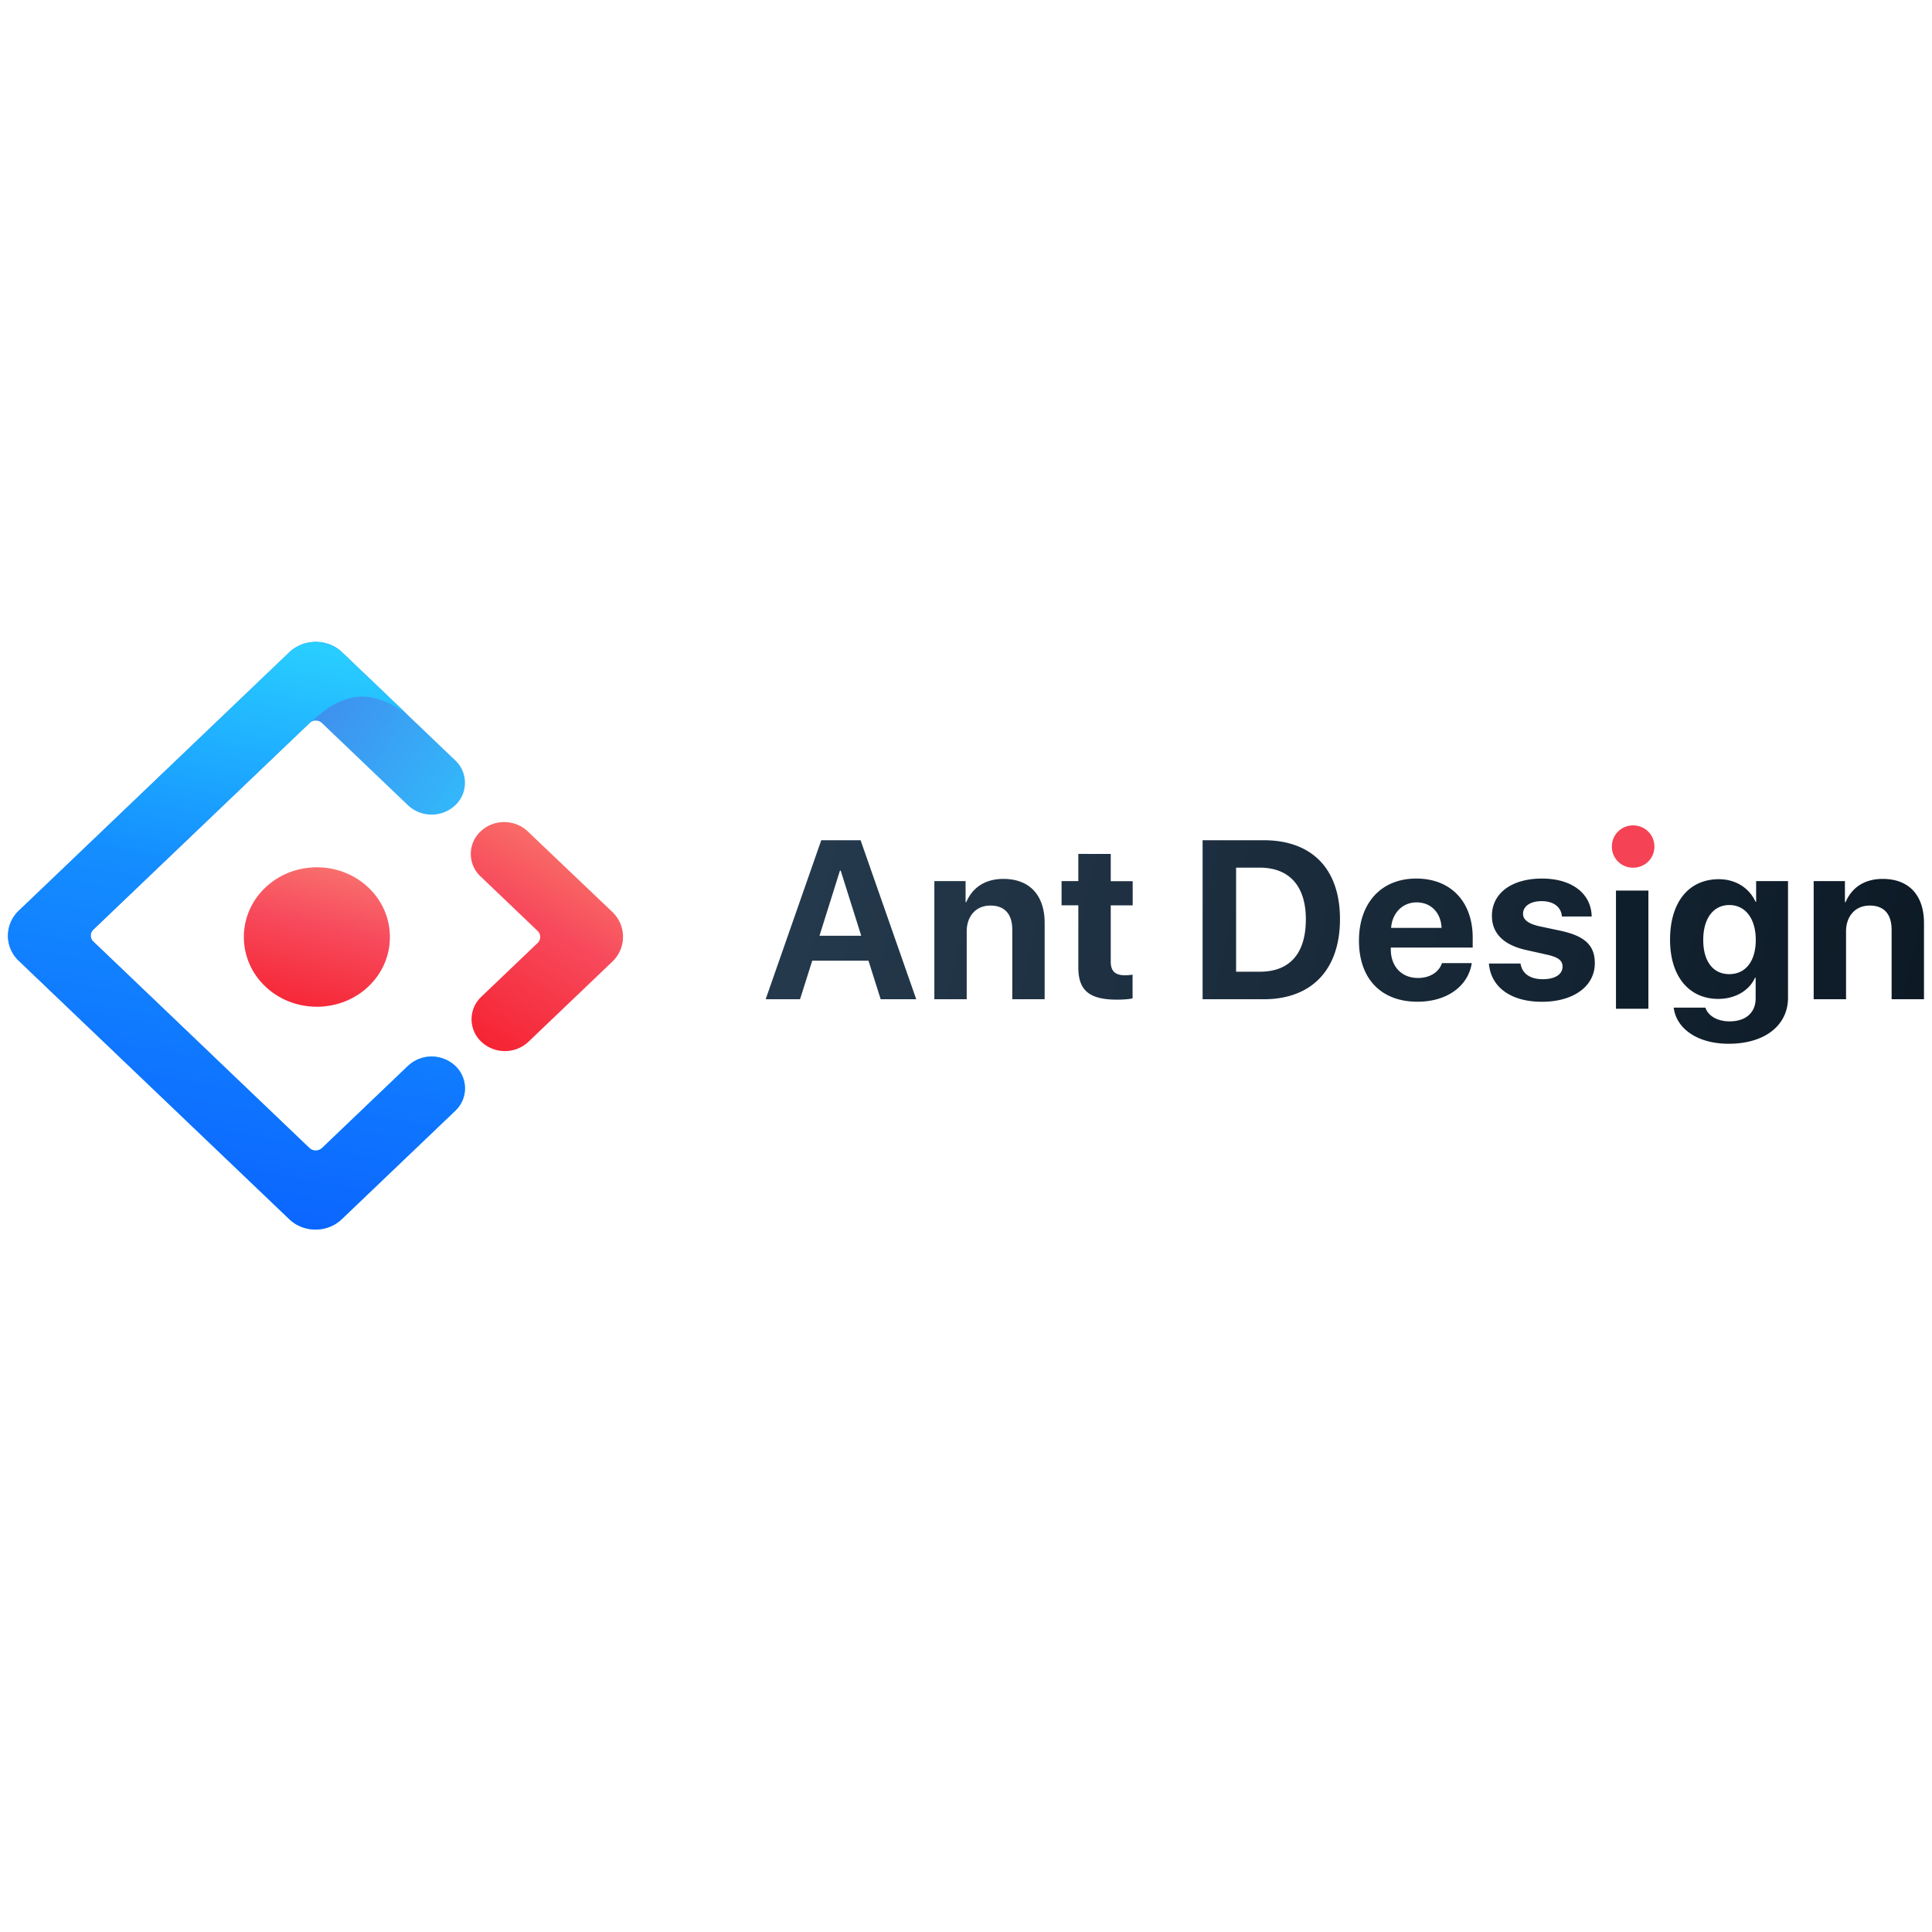 <svg xmlns="http://www.w3.org/2000/svg" width="1em" height="1em" viewBox="0 0 128 128"><defs><linearGradient id="SVG26T4sbJh" x1="1.008" x2="-.136" y1=".517" y2=".469" gradientTransform="matrix(76.742 0 0 13.484 50.727 13.668)" gradientUnits="userSpaceOnUse"><stop offset="0" stop-color="#0d1a26"/><stop offset="1" stop-color="#283e52"/></linearGradient><linearGradient id="SVGiA5ccchF" x1=".621" x2="1.082" y1="0" y2=".379" gradientTransform="matrix(29.555 0 0 37.578 1.25 1.195)" gradientUnits="userSpaceOnUse"><stop offset="0" stop-color="#4285eb"/><stop offset="1" stop-color="#2ec7ff"/></linearGradient><linearGradient id="SVG4QEQ7c3P" x1=".696" x2=".54" y1="0" y2="1.085" gradientTransform="matrix(29.555 0 0 37.578 1.25 1.195)" gradientUnits="userSpaceOnUse"><stop offset="0" stop-color="#29cdff"/><stop offset=".379" stop-color="#148eff"/><stop offset="1" stop-color="#0a60ff"/></linearGradient><linearGradient id="SVGQdiSkbFo" x1=".697" x2=".167" y1="-.13" y2="1.174" gradientTransform="matrix(9.359 0 0 13.938 31.191 13.082)" gradientUnits="userSpaceOnUse"><stop offset="0" stop-color="#fa816e"/><stop offset=".415" stop-color="#f74a5c"/><stop offset="1" stop-color="#f51d2c"/></linearGradient><linearGradient id="SVGRFmCkbKA" x1=".681" x2=".304" y1="-.357" y2="1.149" gradientTransform="matrix(9.676 0 0 9.238 16.156 15.46)" gradientUnits="userSpaceOnUse"><stop offset="0" stop-color="#fa8e7d"/><stop offset=".513" stop-color="#f74a5c"/><stop offset="1" stop-color="#f51d2c"/></linearGradient></defs><path fill="url(#SVG26T4sbJh)" d="M58.348 24.203h2.355l-3.687-10.535H54.41l-3.683 10.535h2.277l.809-2.555h3.726zm-2.7-8.52h.051l1.36 4.313h-2.766zm6.25 8.52h2.149v-4.492c0-1.012.61-1.715 1.57-1.715c.965 0 1.45.586 1.45 1.606v4.601h2.144v-5.047c0-1.832-.984-2.926-2.734-2.926c-1.211 0-2.043.57-2.461 1.54h-.043v-1.395h-2.07v7.828zm9.543-9.629v1.801h-1.109v1.605h1.11v4.114c0 1.523.722 2.136 2.574 2.136c.433 0 .8-.035 1.02-.085v-1.57a3.4 3.4 0 0 1-.52.038c-.633 0-.926-.285-.926-.883v-3.746h1.453V16.38H73.59v-1.805zm8.235-.906v10.535h4.05c3.18 0 5.051-1.965 5.051-5.308s-1.87-5.227-5.05-5.227zm2.219 1.816h1.566c1.953 0 3.055 1.215 3.055 3.418c0 2.278-1.07 3.477-3.055 3.477h-1.566zm11.96 2.301c.954 0 1.61.688 1.653 1.688h-3.344c.074-.98.75-1.688 1.691-1.688m1.68 4.024c-.2.597-.8.984-1.586.984c-1.094 0-1.804-.766-1.804-1.887v-.129h5.425v-.652c0-2.379-1.445-3.918-3.738-3.918c-2.328 0-3.797 1.621-3.797 4.117c0 2.504 1.453 4.043 3.88 4.043c1.944 0 3.358-1.027 3.593-2.558zm3.309-3.133c0 1.152.761 1.926 2.254 2.262l1.453.324c.707.168.972.386.972.781c0 .508-.492.832-1.308.832c-.852 0-1.375-.379-1.477-1.04h-2.093c.117 1.528 1.41 2.536 3.511 2.536c2.078 0 3.504-1.016 3.504-2.555c0-1.168-.64-1.789-2.219-2.14l-1.503-.32c-.692-.165-1.032-.426-1.032-.813c0-.504.485-.84 1.227-.84c.797 0 1.3.387 1.347 1.016h1.973c-.027-1.52-1.312-2.512-3.289-2.512c-2.02 0-3.32.977-3.32 2.469m15.726 3.863c-1.066 0-1.726-.836-1.726-2.266c0-1.421.668-2.312 1.726-2.312c1.07 0 1.754.906 1.754 2.312c0 1.418-.683 2.266-1.754 2.266m-.039 4.613c2.36 0 3.93-1.191 3.93-3.058v-7.719h-2.113v1.367h-.04c-.41-.898-1.3-1.492-2.43-1.492c-2 0-3.233 1.527-3.233 4.008c0 2.445 1.27 3.922 3.195 3.922c1.14 0 2.066-.57 2.433-1.403h.043v1.375c0 .903-.617 1.516-1.726 1.516c-.817 0-1.43-.371-1.602-.91h-2.101c.172 1.394 1.574 2.394 3.644 2.394m5.63-2.949v-7.828h2.07v1.395h.042c.422-.973 1.25-1.54 2.461-1.54c1.75 0 2.735 1.094 2.735 2.926v5.047h-2.145v-4.601c0-1.02-.484-1.606-1.449-1.606c-.96 0-1.57.703-1.57 1.715v4.492h-2.149zm0 0" transform="translate(0 42)"/><path fill="#0f1e2b" fill-rule="evenodd" d="M107.063 66.832h2.148v-7.828h-2.149zm0 0"/><path fill="#f54254" d="M108.195 57.488c.793 0 1.414-.62 1.414-1.398c0-.785-.62-1.406-1.414-1.406c-.785 0-1.406.62-1.406 1.406c-.004.37.145.73.41.992c.262.262.621.406.996.406m0 0"/><path fill="url(#SVGiA5ccchF)" d="M19.164 1.219L1.25 18.332a2.28 2.28 0 0 0 0 3.328l17.914 17.113c.961.918 2.52.918 3.48 0l7.512-7.175a2.04 2.04 0 0 0 0-2.985a2.287 2.287 0 0 0-3.12 0l-5.696 5.442a.61.61 0 0 1-.844 0L6.191 20.387a.54.54 0 0 1 0-.805L20.496 5.914a.6.6 0 0 1 .844 0l5.695 5.441c.875.82 2.246.82 3.121 0a2.04 2.04 0 0 0 0-2.984l-7.511-7.176c-.965-.898-2.52-.89-3.48.024Zm0 0" transform="translate(0 42)"/><path fill="url(#SVG4QEQ7c3P)" d="M19.164 1.219L1.25 18.332a2.28 2.28 0 0 0 0 3.328l17.914 17.113c.961.918 2.52.918 3.48 0l7.512-7.175a2.04 2.04 0 0 0 0-2.985a2.287 2.287 0 0 0-3.12 0l-5.696 5.442a.61.61 0 0 1-.844 0L6.191 20.387a.54.54 0 0 1 0-.805L20.496 5.914c.598-.492 1.57-1.488 3.004-1.723q1.593-.256 3.484 1.145l-4.34-4.14c-.964-.9-2.519-.891-3.48.023m0 0" transform="translate(0 42)"/><path fill="url(#SVGQdiSkbFo)" d="M31.89 27.02a2.28 2.28 0 0 0 3.122 0l5.539-5.293a2.27 2.27 0 0 0 0-3.325l-5.586-5.32c-.863-.824-2.266-.824-3.125.004a2.037 2.037 0 0 0 0 2.98l3.773 3.606a.547.547 0 0 1 0 .808l-3.722 3.555a2.04 2.04 0 0 0 0 2.984zm0 0" transform="translate(0 42)"/><path fill="url(#SVGRFmCkbKA)" d="M16.156 20.082c0-2.562 2.16-4.621 4.836-4.621c2.68 0 4.84 2.059 4.84 4.621c0 2.559-2.16 4.617-4.84 4.617c-2.676 0-4.836-2.058-4.836-4.617m0 0" transform="translate(0 42)"/></svg>